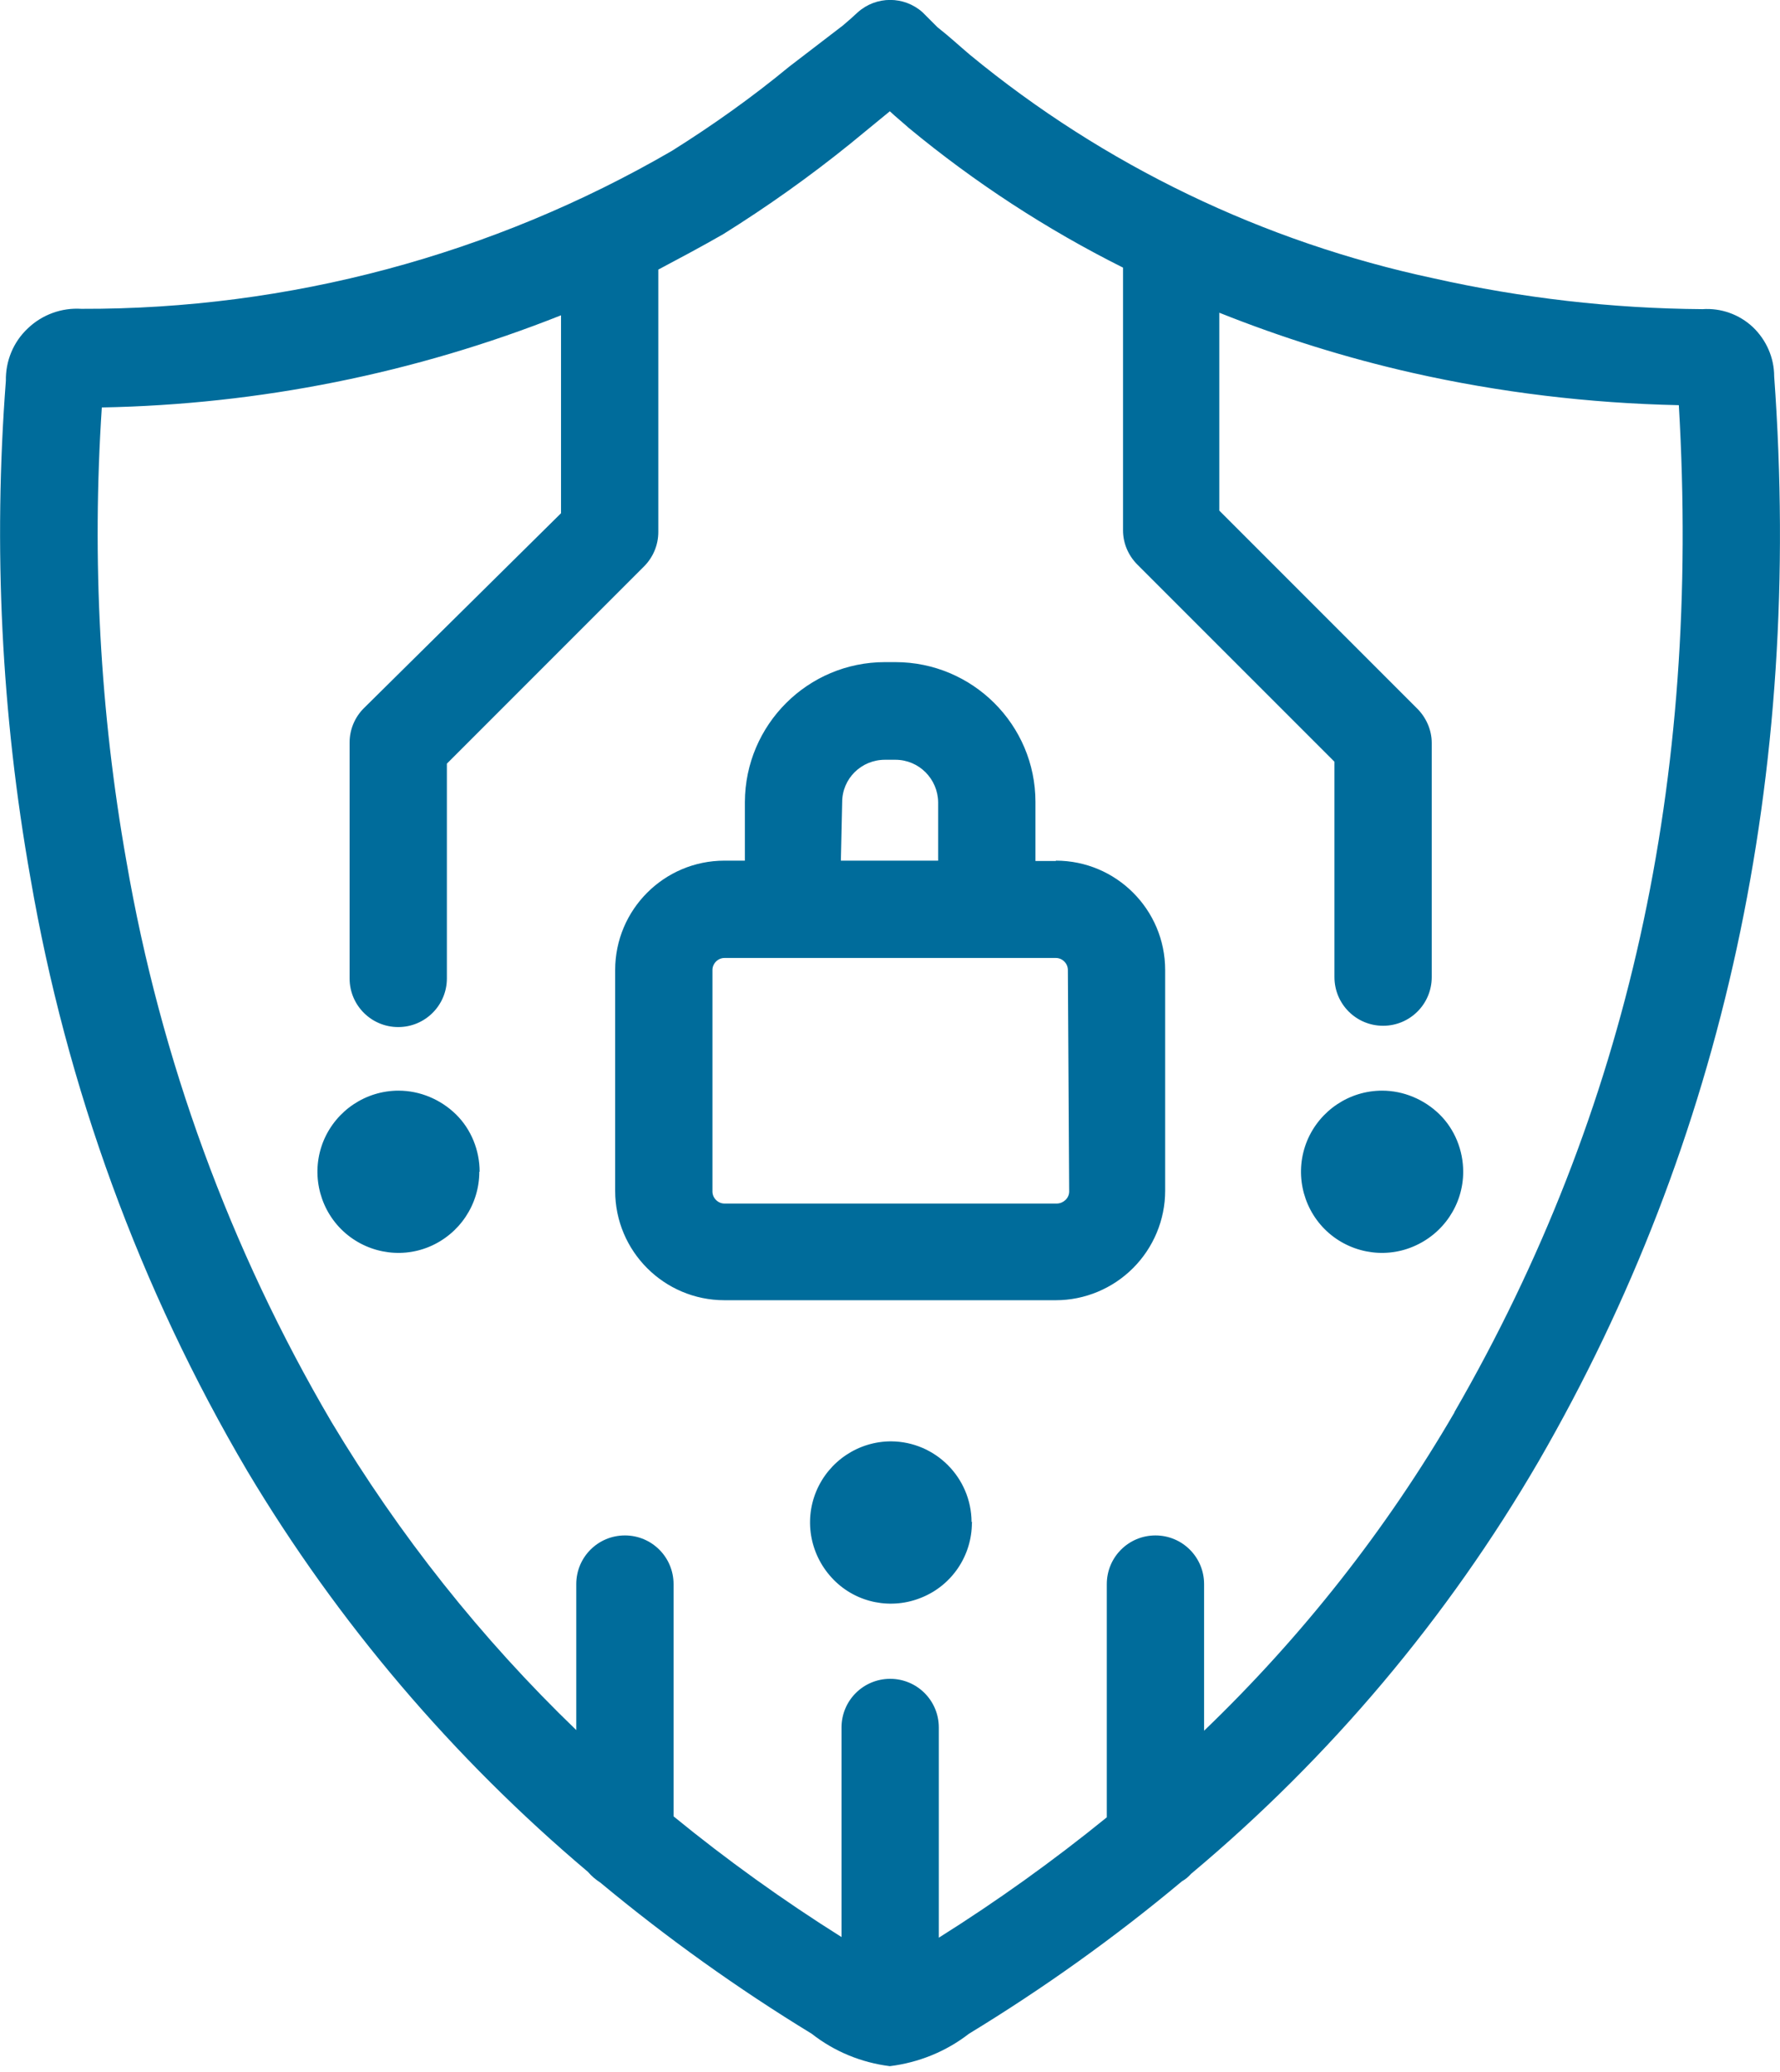 <svg xmlns="http://www.w3.org/2000/svg" width="55" height="64" viewBox="0 0 55 64" fill="none"><g id="Layer_1" clip-path="url(#clip0_4200_862)"><path id="Vector" d="M54.82 11.623C54.82 11.052 54.579 10.501 54.158 10.1C53.738 9.709 53.176 9.509 52.605 9.549C49.81 9.529 47.024 9.208 44.299 8.597C39.038 7.475 34.118 5.11 29.97 1.693C29.649 1.423 29.339 1.132 28.968 0.842L28.507 0.381C27.936 -0.13 27.074 -0.13 26.503 0.381L26.283 0.581L26.052 0.781L24.379 2.064C23.237 3.006 22.024 3.868 20.762 4.659C15.221 7.876 8.918 9.559 2.515 9.539C1.904 9.499 1.303 9.719 0.862 10.14C0.411 10.561 0.17 11.152 0.181 11.763C-0.21 16.894 0.04 22.054 0.942 27.124C2.054 33.587 4.319 39.8 7.645 45.441C10.441 50.12 13.998 54.298 18.166 57.816C18.277 57.946 18.407 58.056 18.547 58.146C20.611 59.86 22.796 61.423 25.08 62.816C25.782 63.367 26.613 63.707 27.495 63.818C28.387 63.707 29.229 63.367 29.94 62.816C32.245 61.413 34.449 59.84 36.523 58.106C36.633 58.046 36.724 57.966 36.804 57.876C41.102 54.279 44.73 49.97 47.545 45.13C53.267 35.23 55.712 23.958 54.82 11.623ZM44.94 43.627C42.836 47.244 40.231 50.551 37.205 53.457V48.928C37.205 48.096 36.533 47.425 35.702 47.425C34.87 47.425 34.199 48.096 34.199 48.928V56.132C32.545 57.475 30.812 58.717 29.008 59.85V53.357C29.008 52.525 28.337 51.854 27.505 51.854C26.674 51.854 26.002 52.525 26.002 53.357V59.83C24.199 58.697 22.455 57.445 20.812 56.102V48.928C20.812 48.096 20.14 47.425 19.309 47.425C18.477 47.425 17.806 48.096 17.806 48.928V53.437C14.87 50.611 12.335 47.415 10.241 43.918C7.104 38.577 4.96 32.715 3.908 26.613C3.086 21.984 2.836 17.274 3.146 12.585C8.006 12.495 12.816 11.533 17.335 9.739V15.852L11.243 21.874C10.962 22.154 10.802 22.535 10.802 22.936V30.22C10.802 31.052 11.473 31.723 12.305 31.723C13.136 31.723 13.808 31.052 13.808 30.22V23.587L19.9 17.495C20.18 17.214 20.341 16.834 20.341 16.433V8.327C21.002 7.976 21.663 7.625 22.345 7.234C23.708 6.383 25.02 5.451 26.273 4.439L27.495 3.437C27.686 3.617 27.886 3.777 28.076 3.948C30.11 5.631 32.335 7.084 34.7 8.266V16.383C34.7 16.773 34.86 17.154 35.14 17.435L41.233 23.527V30.18C41.233 31.012 41.904 31.683 42.736 31.683C43.567 31.683 44.239 31.012 44.239 30.18V22.946C44.239 22.535 44.058 22.144 43.768 21.864L37.675 15.771V9.659C39.609 10.431 41.593 11.052 43.627 11.513C46.333 12.124 49.098 12.455 51.874 12.515C52.555 24.128 50.321 34.298 44.94 43.617V43.627ZM32.625 26.593H31.994V24.769C31.994 22.385 30.05 20.451 27.666 20.451H27.345C24.96 20.451 23.026 22.385 23.016 24.769V26.583H22.385C20.521 26.583 19.008 28.096 19.008 29.96V36.783C19.008 38.647 20.521 40.16 22.385 40.16H32.625C33.517 40.16 34.379 39.8 35.01 39.168C35.641 38.537 36.002 37.675 36.002 36.783V29.96C36.002 28.096 34.489 26.583 32.625 26.583V26.593ZM26.022 24.779C26.022 24.048 26.613 23.467 27.345 23.467H27.666C28.397 23.467 28.978 24.058 28.988 24.779V26.583H25.982L26.022 24.779ZM33.036 36.803C33.036 37.004 32.866 37.164 32.666 37.174H22.385C22.184 37.174 22.014 37.004 22.014 36.803V29.96C22.014 29.759 22.184 29.589 22.385 29.589H32.625C32.726 29.589 32.816 29.629 32.886 29.699C32.956 29.769 32.996 29.86 32.996 29.96L33.036 36.803ZM30.03 47.034C30.03 48.046 29.419 48.958 28.487 49.339C27.555 49.729 26.473 49.519 25.762 48.797C25.05 48.076 24.83 47.004 25.221 46.062C25.611 45.13 26.523 44.519 27.535 44.519C28.908 44.529 30.01 45.641 30.02 47.004L30.04 47.024L30.03 47.034ZM14.81 36.192C14.81 37.204 14.199 38.116 13.267 38.507C12.335 38.898 11.253 38.677 10.541 37.966C9.83 37.254 9.609 36.172 10 35.23C10.391 34.298 11.303 33.687 12.315 33.687C12.976 33.687 13.617 33.958 14.088 34.419C14.559 34.88 14.82 35.531 14.82 36.192H14.81ZM45.211 36.192C45.211 37.204 44.599 38.116 43.657 38.507C42.726 38.898 41.643 38.677 40.932 37.966C40.221 37.254 40 36.172 40.391 35.23C40.782 34.298 41.694 33.687 42.706 33.687C43.367 33.687 44.008 33.958 44.479 34.419C44.95 34.88 45.211 35.531 45.211 36.192Z" fill="#006C9B"></path></g><defs><clipPath id="clip0_4200_862"><rect width="55" height="63.818" fill="white"></rect></clipPath></defs></svg>